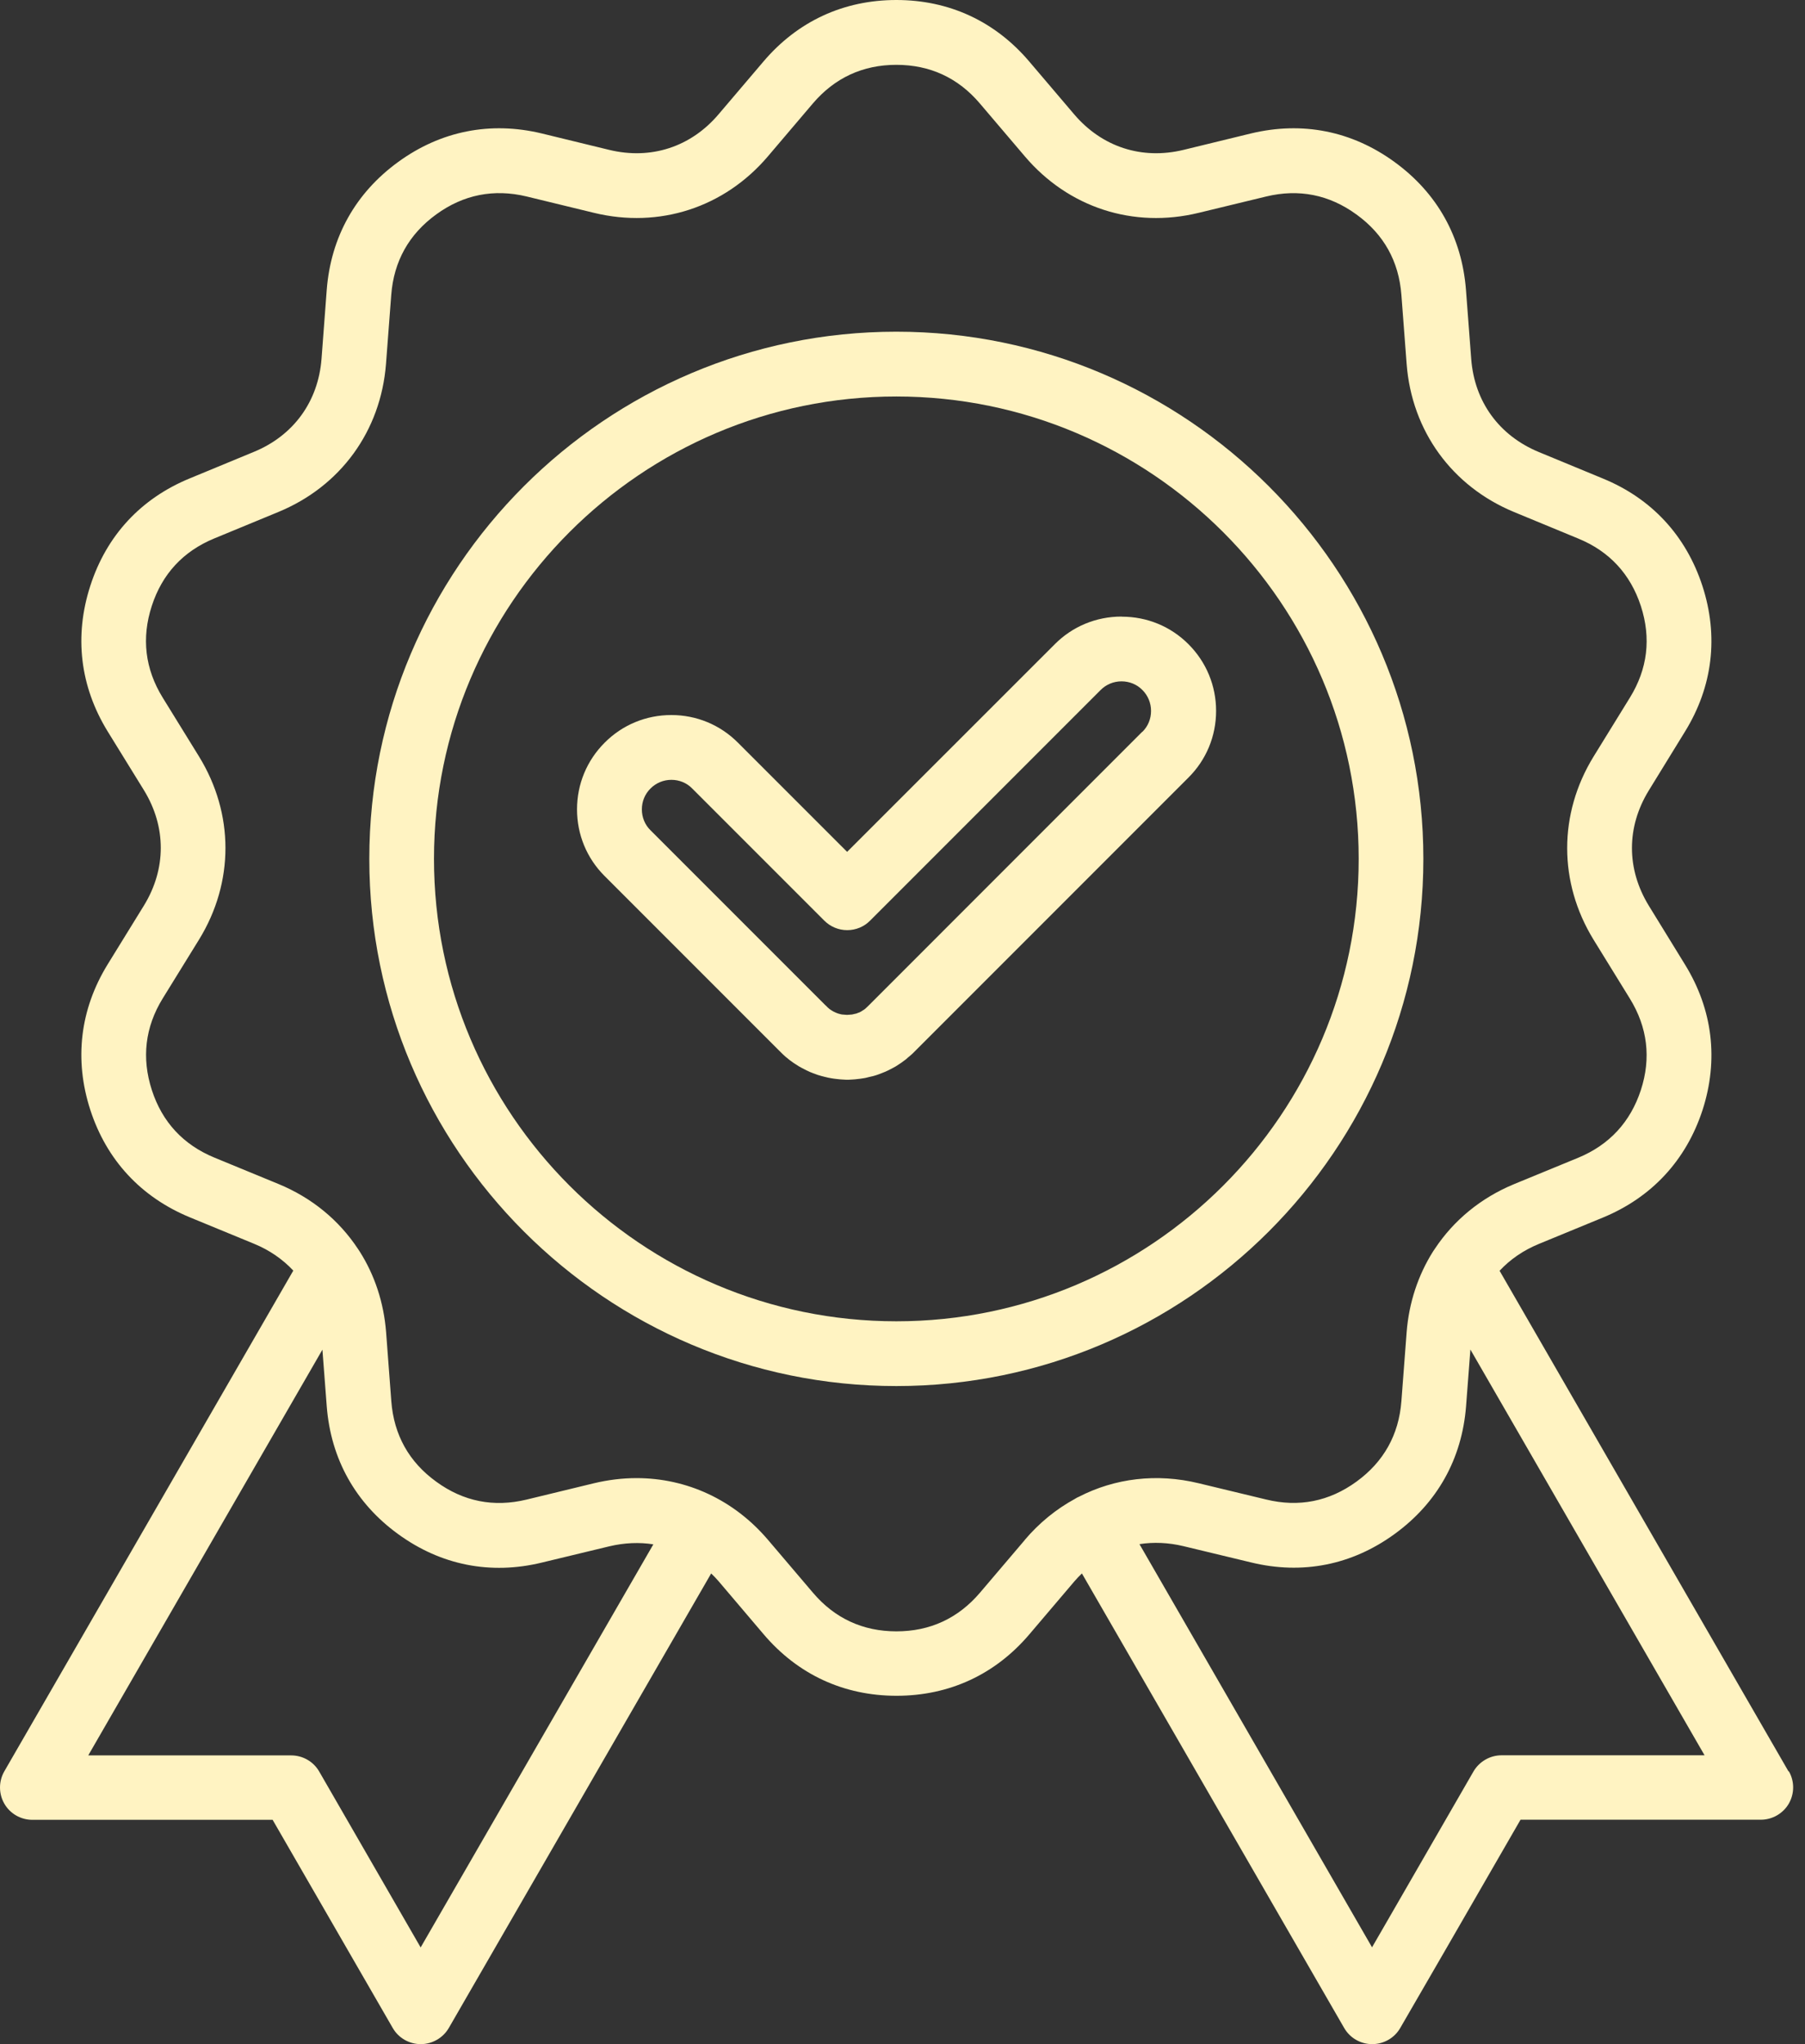 <svg width="53" height="60" viewBox="0 0 53 60" fill="none" xmlns="http://www.w3.org/2000/svg">
<rect x="0" y="0" width="53" height="60" fill="#333333" stroke="none"/>
<path d="M41.794 25.209C41.794 16.677 34.851 9.736 26.319 9.736C17.784 9.736 10.844 16.677 10.844 25.209C10.844 33.741 17.787 40.684 26.319 40.684C34.851 40.684 41.794 33.741 41.794 25.209ZM26.319 38.783C18.834 38.783 12.743 32.694 12.743 25.209C12.743 17.726 18.832 11.638 26.319 11.638C33.804 11.638 39.895 17.727 39.895 25.209C39.895 32.694 33.806 38.783 26.319 38.783Z" fill="#FFF3C2"/>
<path d="M52.517 51.997L44.032 37.3C44.342 36.967 44.73 36.699 45.188 36.511L47.069 35.737C48.499 35.146 49.509 34.058 49.991 32.584C50.468 31.109 50.29 29.633 49.478 28.315L48.413 26.583C47.754 25.507 47.754 24.276 48.413 23.203L49.478 21.471C50.291 20.153 50.468 18.676 49.988 17.199C49.507 15.723 48.496 14.632 47.066 14.046L45.186 13.269C44.019 12.787 43.295 11.793 43.199 10.537L43.045 8.508C42.925 6.961 42.201 5.665 40.949 4.756C39.698 3.844 38.24 3.555 36.732 3.917L34.753 4.399C33.526 4.696 32.357 4.315 31.539 3.354L30.221 1.805C29.218 0.625 27.869 0 26.32 0C24.77 0 23.421 0.625 22.418 1.805L21.1 3.354C20.285 4.315 19.113 4.696 17.887 4.399L15.907 3.917C14.399 3.555 12.943 3.844 11.693 4.753C10.441 5.662 9.714 6.959 9.594 8.506L9.441 10.532C9.344 11.787 8.62 12.785 7.453 13.264L5.576 14.04C4.138 14.629 3.127 15.72 2.651 17.197C2.174 18.671 2.349 20.145 3.159 21.465L4.227 23.195C4.886 24.27 4.885 25.502 4.229 26.575L3.159 28.31C2.349 29.628 2.174 31.104 2.651 32.576C3.128 34.047 4.138 35.139 5.576 35.732L7.456 36.506C7.914 36.693 8.302 36.964 8.612 37.295L0.127 51.992C-0.042 52.286 -0.042 52.648 0.127 52.942C0.296 53.236 0.611 53.416 0.95 53.416H8.005L11.532 59.526C11.701 59.82 12.016 60 12.355 60C12.693 60 13.008 59.818 13.178 59.526L20.882 46.184C20.96 46.259 21.035 46.337 21.106 46.42L22.423 47.97C23.426 49.15 24.775 49.775 26.325 49.775C27.874 49.775 29.224 49.15 30.226 47.97L31.544 46.42C31.614 46.337 31.69 46.259 31.768 46.184L39.469 59.526C39.639 59.82 39.951 60 40.292 60C40.631 60 40.946 59.82 41.115 59.526L42.415 57.281L44.647 53.413H51.702C52.041 53.413 52.356 53.231 52.525 52.94C52.694 52.645 52.694 52.283 52.525 51.989L52.517 51.997ZM12.35 57.159L9.373 51.999C9.204 51.705 8.889 51.525 8.55 51.525H2.591L9.467 39.616L9.594 41.277C9.714 42.824 10.438 44.121 11.691 45.03C12.944 45.942 14.402 46.231 15.907 45.866L17.887 45.389C18.332 45.283 18.77 45.264 19.184 45.33L12.352 57.161L12.35 57.159ZM30.094 45.199L28.776 46.748C28.135 47.501 27.309 47.884 26.322 47.884C25.335 47.884 24.507 47.501 23.869 46.748L22.551 45.199C21.551 44.024 20.168 43.386 18.692 43.386C18.28 43.386 17.861 43.436 17.439 43.537L15.459 44.017C14.498 44.248 13.608 44.074 12.808 43.49C12.009 42.912 11.566 42.118 11.49 41.131L11.337 39.102C11.269 38.232 11.001 37.427 10.563 36.737C10.545 36.709 10.527 36.68 10.506 36.651C9.956 35.82 9.162 35.159 8.177 34.753L6.297 33.979C5.38 33.601 4.761 32.932 4.458 31.994C4.154 31.054 4.26 30.148 4.776 29.309L5.847 27.575C6.878 25.895 6.878 23.887 5.844 22.205L4.776 20.475C4.258 19.634 4.151 18.728 4.456 17.788C4.761 16.847 5.378 16.181 6.295 15.803L8.175 15.027C10.001 14.274 11.18 12.652 11.334 10.683L11.488 8.657C11.563 7.669 12.008 6.875 12.808 6.294C13.605 5.714 14.498 5.536 15.459 5.766L17.439 6.247C19.361 6.714 21.272 6.091 22.549 4.588L23.866 3.039C24.507 2.286 25.333 1.903 26.32 1.903C27.307 1.903 28.135 2.286 28.773 3.039L30.091 4.588C31.37 6.094 33.279 6.714 35.198 6.247L37.178 5.768C38.139 5.536 39.032 5.714 39.831 6.297C40.631 6.875 41.074 7.669 41.149 8.657L41.303 10.685C41.454 12.652 42.636 14.277 44.459 15.03L46.342 15.808C47.254 16.181 47.874 16.85 48.181 17.79C48.486 18.733 48.379 19.634 47.858 20.478L46.79 22.21C45.759 23.89 45.759 25.898 46.79 27.58L47.858 29.312C48.376 30.153 48.486 31.057 48.181 31.994C47.874 32.935 47.254 33.604 46.342 33.982L44.462 34.755C43.478 35.161 42.683 35.823 42.134 36.651C42.113 36.68 42.095 36.709 42.076 36.737C41.642 37.427 41.371 38.232 41.303 39.102L41.149 41.128C41.074 42.115 40.628 42.91 39.829 43.49C39.029 44.071 38.139 44.248 37.178 44.014L35.198 43.537C33.964 43.238 32.734 43.389 31.674 43.936C31.643 43.949 31.612 43.964 31.583 43.983C31.575 43.988 31.57 43.993 31.562 43.996C31.018 44.292 30.518 44.696 30.091 45.199L30.094 45.199ZM44.089 51.522C43.751 51.522 43.436 51.705 43.266 51.996L40.761 56.338L40.287 57.158L33.458 45.324C33.873 45.259 34.31 45.277 34.753 45.384L36.732 45.86C38.237 46.228 39.696 45.939 40.949 45.027C42.201 44.118 42.928 42.821 43.048 41.274L43.175 39.612L50.051 51.522L44.089 51.522Z" fill="#FFF3C2"/>
<path d="M32.929 18.098C32.187 18.098 31.491 18.387 30.973 18.908L24.874 25.004L21.67 21.801C21.149 21.277 20.454 20.988 19.712 20.988C18.97 20.988 18.274 21.277 17.756 21.798C17.233 22.319 16.943 23.015 16.943 23.757C16.943 24.499 17.232 25.195 17.753 25.713L22.902 30.862C22.923 30.883 22.947 30.909 22.978 30.937C22.993 30.953 23.014 30.971 23.035 30.989C23.038 30.992 23.04 30.994 23.043 30.997C23.058 31.013 23.077 31.026 23.092 31.039C23.098 31.041 23.1 31.047 23.105 31.049C23.108 31.052 23.113 31.054 23.116 31.057C23.147 31.086 23.181 31.112 23.217 31.138C23.23 31.148 23.243 31.156 23.256 31.166C23.282 31.187 23.311 31.205 23.34 31.224C23.363 31.239 23.384 31.252 23.405 31.265C23.426 31.278 23.444 31.291 23.462 31.302C23.493 31.32 23.522 31.336 23.548 31.349C23.566 31.359 23.582 31.367 23.603 31.377L23.683 31.419C23.712 31.432 23.746 31.45 23.785 31.466C23.798 31.471 23.814 31.479 23.832 31.484C23.855 31.494 23.881 31.505 23.913 31.515C23.939 31.526 23.965 31.536 23.991 31.544C24.012 31.552 24.035 31.56 24.058 31.565C24.082 31.573 24.105 31.581 24.129 31.586L24.171 31.596C24.183 31.599 24.199 31.604 24.212 31.607L24.256 31.617C24.277 31.622 24.298 31.627 24.322 31.633C24.348 31.638 24.384 31.646 24.431 31.653C24.452 31.656 24.478 31.661 24.506 31.664C24.535 31.669 24.566 31.672 24.595 31.674C24.621 31.677 24.647 31.679 24.671 31.682C24.697 31.685 24.72 31.687 24.744 31.687C24.775 31.69 24.806 31.692 24.837 31.692H24.926C24.954 31.692 24.986 31.69 25.017 31.687C25.038 31.687 25.064 31.685 25.09 31.682C25.113 31.679 25.139 31.679 25.165 31.674C25.197 31.672 25.225 31.669 25.256 31.664C25.285 31.661 25.309 31.656 25.329 31.653C25.376 31.648 25.413 31.638 25.439 31.633C25.46 31.627 25.48 31.622 25.501 31.617L25.569 31.601C25.59 31.596 25.608 31.593 25.629 31.588C25.652 31.583 25.678 31.575 25.702 31.567C25.723 31.562 25.744 31.554 25.764 31.547C25.796 31.536 25.824 31.526 25.856 31.513C25.876 31.505 25.897 31.497 25.916 31.489C25.936 31.482 25.957 31.474 25.973 31.466C26.02 31.448 26.053 31.429 26.077 31.419L26.155 31.38C26.173 31.369 26.192 31.362 26.21 31.351C26.236 31.338 26.265 31.323 26.296 31.304C26.314 31.294 26.335 31.281 26.353 31.268C26.371 31.258 26.395 31.242 26.416 31.226C26.444 31.208 26.473 31.19 26.499 31.169C26.512 31.161 26.525 31.151 26.538 31.14C26.574 31.117 26.608 31.088 26.64 31.06L26.647 31.052C26.652 31.049 26.655 31.044 26.66 31.041C26.678 31.028 26.694 31.013 26.71 31C26.723 30.989 26.733 30.979 26.746 30.968C26.752 30.963 26.757 30.958 26.762 30.955C26.798 30.922 26.83 30.893 26.853 30.867L34.895 22.825C35.419 22.304 35.708 21.609 35.708 20.866C35.708 20.127 35.419 19.431 34.898 18.91C34.377 18.387 33.681 18.101 32.942 18.101L32.929 18.098ZM33.541 21.478L25.473 29.547C25.462 29.555 25.454 29.562 25.444 29.573C25.441 29.576 25.439 29.578 25.436 29.581C25.433 29.583 25.428 29.586 25.426 29.591C25.418 29.599 25.41 29.604 25.402 29.612C25.397 29.614 25.394 29.617 25.389 29.622C25.381 29.628 25.373 29.635 25.363 29.641C25.342 29.651 25.324 29.664 25.306 29.677C25.303 29.677 25.303 29.68 25.301 29.68C25.293 29.682 25.285 29.688 25.28 29.693L25.241 29.713C25.233 29.716 25.225 29.719 25.22 29.721C25.212 29.724 25.204 29.727 25.196 29.729C25.183 29.734 25.17 29.739 25.157 29.745C25.155 29.745 25.152 29.747 25.152 29.747C25.142 29.75 25.131 29.753 25.123 29.755H25.118L25.04 29.773C25.032 29.773 25.024 29.776 25.014 29.779C25.006 29.779 24.998 29.781 24.988 29.781H24.983H24.978C24.97 29.781 24.962 29.781 24.954 29.784C24.939 29.784 24.925 29.786 24.91 29.786C24.899 29.786 24.889 29.786 24.879 29.789H24.868C24.855 29.789 24.842 29.786 24.832 29.786C24.821 29.786 24.808 29.784 24.798 29.784C24.788 29.784 24.777 29.781 24.767 29.781H24.759C24.751 29.781 24.743 29.779 24.735 29.779C24.728 29.776 24.72 29.776 24.712 29.776L24.67 29.766C24.657 29.763 24.644 29.758 24.629 29.755C24.616 29.753 24.605 29.747 24.595 29.745C24.592 29.745 24.59 29.742 24.59 29.742C24.576 29.737 24.564 29.732 24.55 29.727C24.545 29.724 24.538 29.721 24.532 29.719C24.522 29.713 24.511 29.711 24.504 29.706L24.467 29.688C24.459 29.682 24.451 29.68 24.444 29.674C24.441 29.672 24.439 29.672 24.436 29.669C24.42 29.659 24.402 29.648 24.386 29.638C24.379 29.63 24.368 29.625 24.36 29.62C24.355 29.617 24.353 29.614 24.347 29.609C24.34 29.602 24.332 29.596 24.324 29.588C24.319 29.586 24.316 29.581 24.311 29.578C24.308 29.576 24.306 29.573 24.303 29.57C24.3 29.568 24.295 29.565 24.293 29.56C24.272 29.536 24.248 29.516 24.225 29.495L19.099 24.369C18.935 24.208 18.847 23.989 18.847 23.757C18.847 23.526 18.935 23.307 19.102 23.143C19.264 22.981 19.482 22.89 19.714 22.89C19.946 22.89 20.165 22.979 20.326 23.145L24.204 27.023C24.381 27.2 24.623 27.302 24.876 27.302C25.129 27.302 25.371 27.203 25.548 27.023L32.319 20.252C32.481 20.09 32.699 19.999 32.931 19.999C33.163 19.999 33.382 20.088 33.543 20.252L33.546 20.255C33.707 20.416 33.798 20.635 33.798 20.867C33.798 21.098 33.71 21.317 33.546 21.479L33.541 21.478Z" fill="#FFF3C2"/>
</svg>

